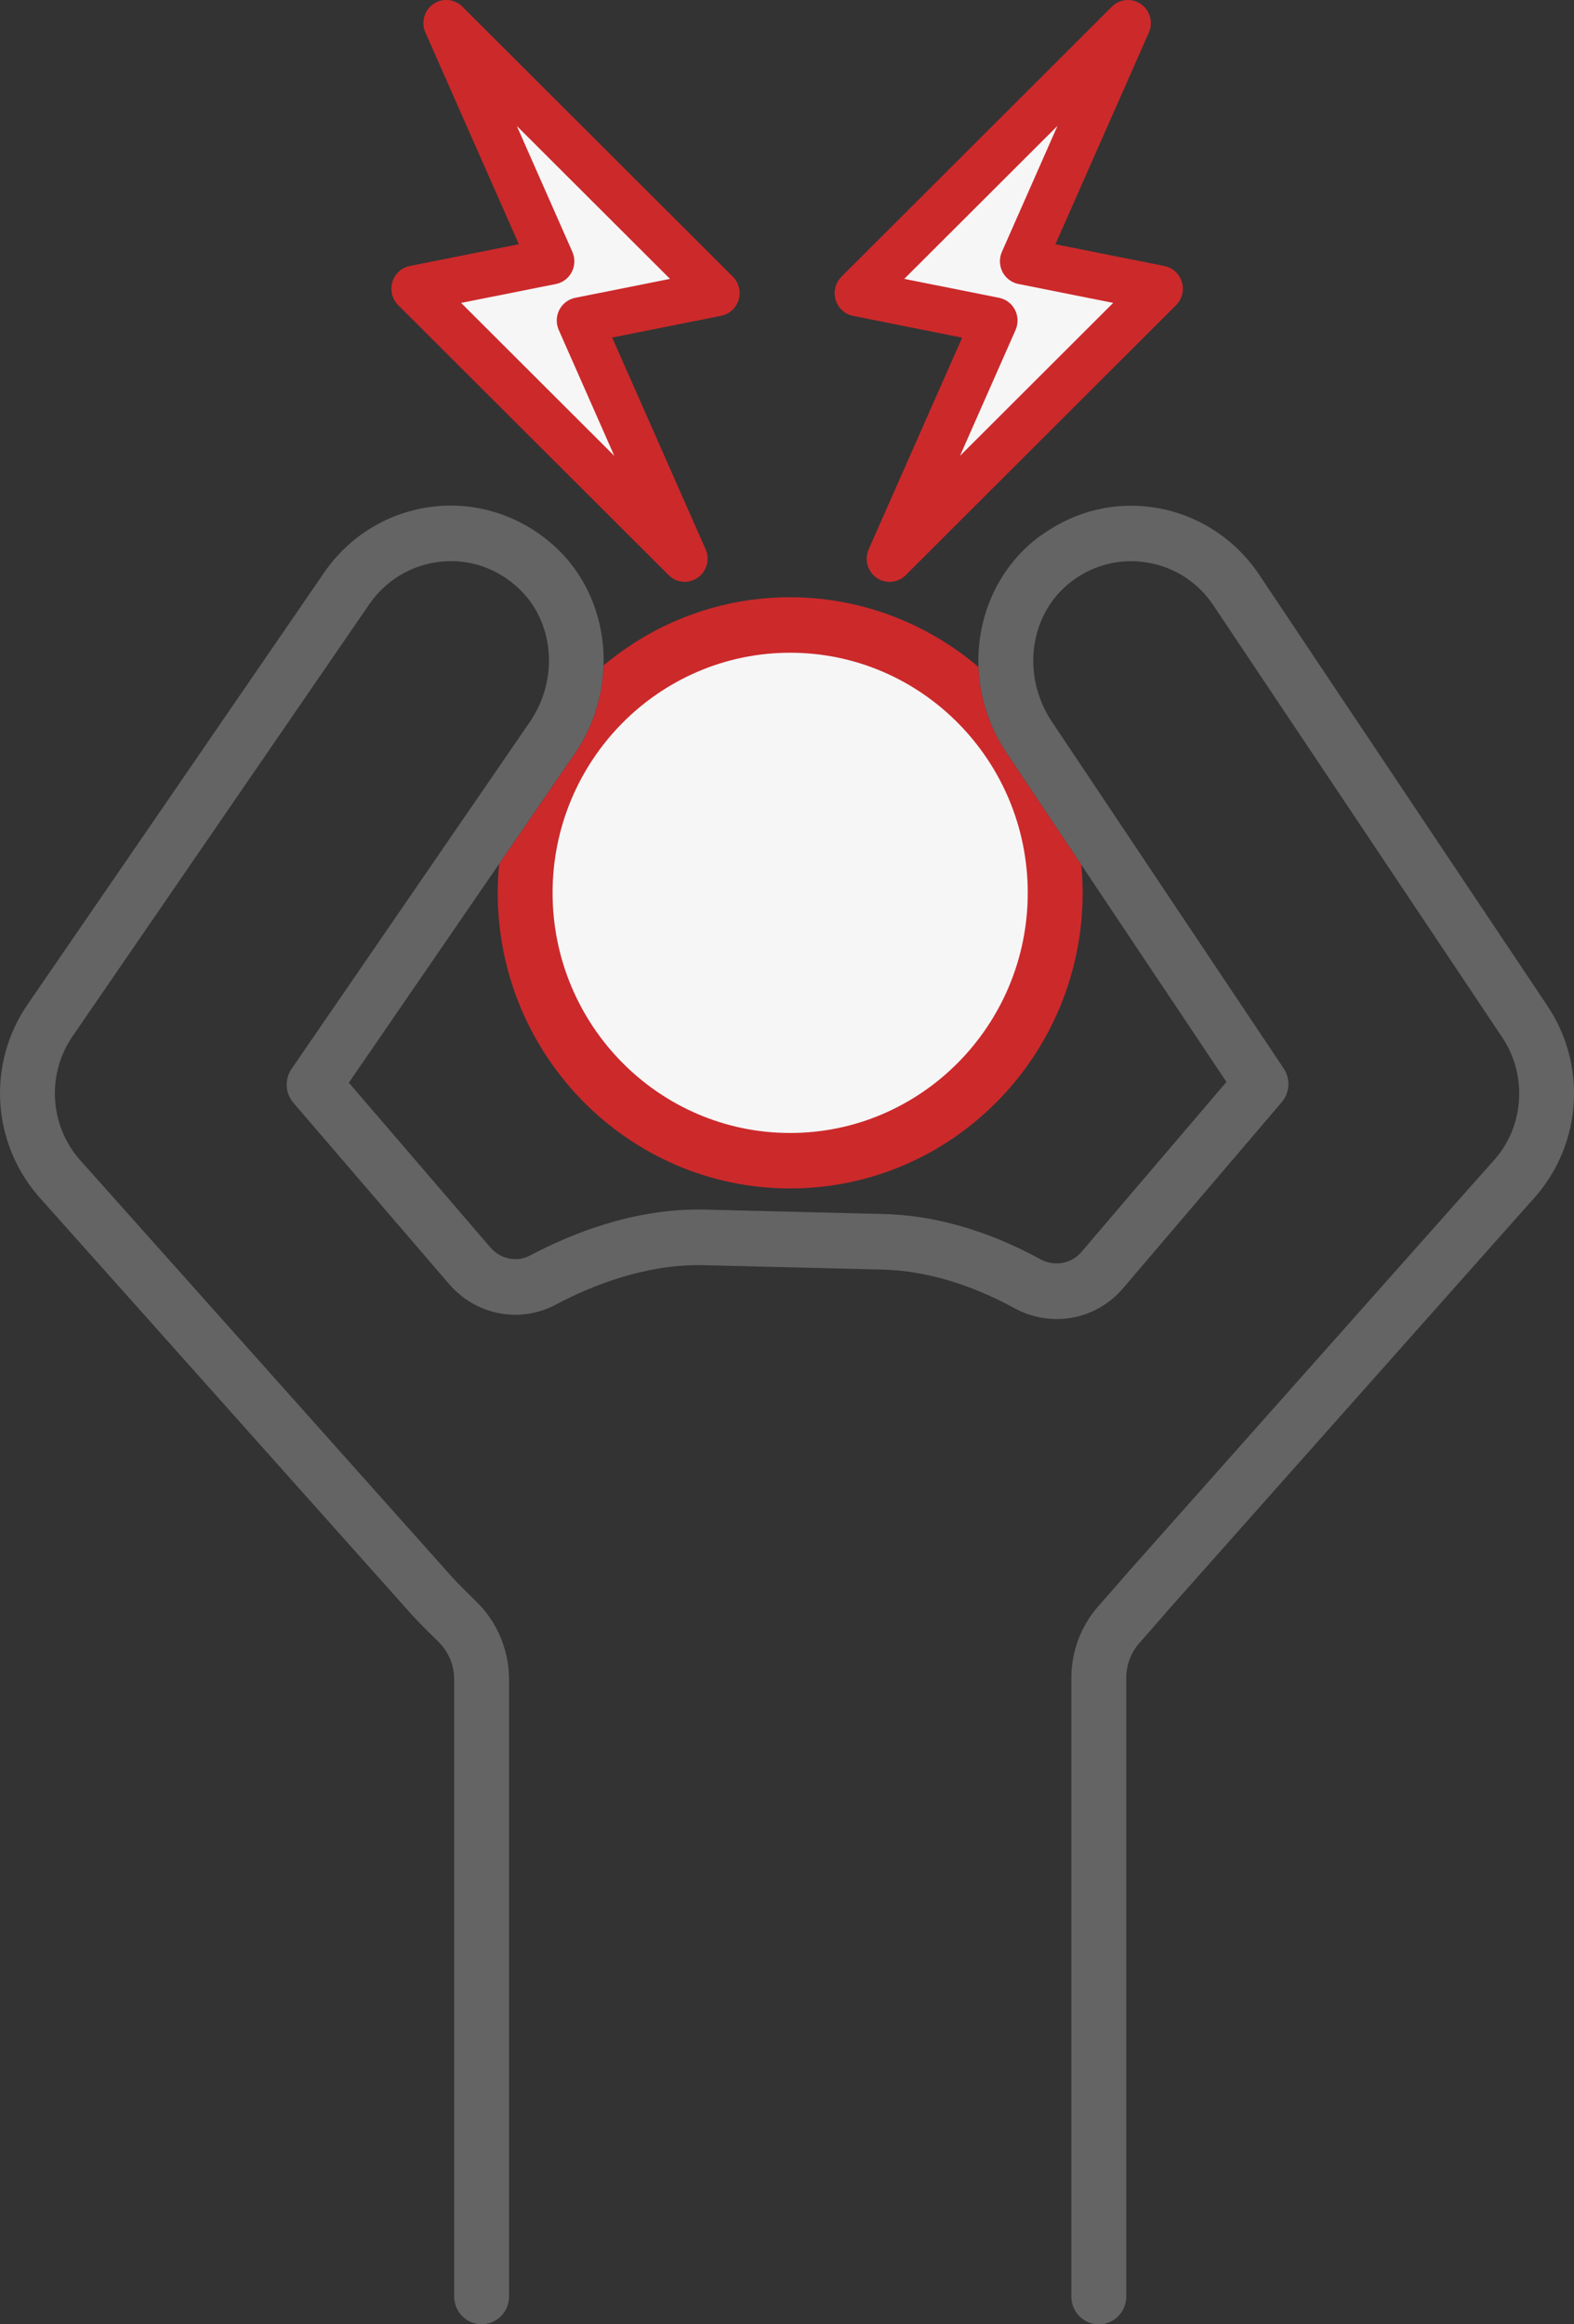 <svg width="84" height="124" viewBox="0 0 84 124" fill="none" xmlns="http://www.w3.org/2000/svg">
<rect x="0" y="0" width="84" height="124" fill="#333333" stroke="none"/>
<g clip-path="url(#clip0_333_487)">
<path d="M52.218 35.582C52.278 37.157 52.764 38.746 53.707 40.155L57.705 46.134L65.452 57.72L57.719 66.786C57.176 67.425 56.274 67.587 55.53 67.182C52.652 65.614 49.771 64.802 46.983 64.763L37.5 64.529C33.787 64.473 30.456 65.83 28.296 66.977C27.585 67.356 26.713 67.18 26.171 66.552L18.617 57.761L26.639 46.085L30.676 40.208C31.661 38.774 32.162 37.13 32.211 35.499C32.281 33.163 31.421 30.852 29.674 29.215C27.911 27.562 25.539 26.762 23.173 27.02C20.801 27.28 18.661 28.564 17.302 30.542L1.467 53.595C-0.679 56.718 -0.453 60.905 2.031 63.797L21.752 85.894C22.078 86.275 22.63 86.839 23.387 87.575C23.928 88.099 24.238 88.834 24.238 89.589V122.519C24.238 123.336 24.893 123.998 25.702 123.998C26.511 123.998 27.166 123.334 27.166 122.519V89.589C27.166 88.032 26.527 86.519 25.415 85.439C24.55 84.601 24.148 84.169 23.945 83.933L4.225 61.836C2.638 59.987 2.493 57.294 3.873 55.283L19.708 32.236C20.584 30.961 21.961 30.135 23.488 29.969C25.033 29.799 26.523 30.305 27.681 31.39C29.585 33.175 29.839 36.242 28.27 38.525L15.561 57.023C15.179 57.578 15.219 58.325 15.659 58.837L23.961 68.497C25.397 70.168 27.741 70.622 29.662 69.601C31.519 68.614 34.374 67.451 37.444 67.494L46.928 67.727C49.256 67.759 51.682 68.453 54.141 69.792C56.105 70.861 58.49 70.422 59.94 68.722L68.403 58.799C68.834 58.293 68.878 57.559 68.509 57.005L56.136 38.502C54.49 36.038 54.931 32.766 57.141 31.053C58.315 30.144 59.762 29.772 61.219 30.011C62.674 30.25 63.932 31.06 64.757 32.296L80.17 55.343C81.503 57.338 81.349 60.003 79.813 61.803L60.249 83.82C59.91 84.215 59.215 85.01 58.614 85.691C57.686 86.746 57.176 88.103 57.176 89.511V122.524C57.176 123.341 57.831 124.003 58.641 124.003C59.45 124.003 60.105 123.34 60.105 122.524V89.511C60.105 88.827 60.354 88.168 60.804 87.657C61.415 86.963 62.123 86.154 62.447 85.776L68.121 79.389L82.011 63.758C84.426 60.925 84.668 56.784 82.596 53.685L67.183 30.637C65.918 28.747 63.916 27.454 61.687 27.089C59.572 26.742 57.476 27.231 55.723 28.45C55.6 28.535 55.476 28.613 55.357 28.705C53.208 30.37 52.12 32.961 52.218 35.587V35.582Z" fill="#646464"/>
<path d="M44.904 14.763L45.315 14.352L59.338 0.356C59.754 -0.062 60.408 -0.118 60.891 0.22C61.374 0.558 61.551 1.195 61.312 1.736L56.325 13.032L62.144 14.193C62.587 14.281 62.946 14.611 63.075 15.048C63.207 15.485 63.086 15.959 62.764 16.281L53.743 25.285L48.331 30.688C48.096 30.923 47.785 31.043 47.473 31.043C47.231 31.043 46.989 30.971 46.779 30.824C46.296 30.486 46.119 29.849 46.359 29.307L50.298 20.387L51.346 18.014L47.877 17.322L45.527 16.853C45.084 16.764 44.725 16.435 44.595 15.998C44.464 15.561 44.585 15.086 44.907 14.764L44.904 14.763Z" fill="#CC292B"/>
<path d="M48.26 14.879L53.32 15.888C53.684 15.96 53.996 16.198 54.167 16.53C54.337 16.863 54.349 17.258 54.199 17.601L51.232 24.32L59.408 16.159L54.348 15.15C53.983 15.077 53.672 14.84 53.5 14.508C53.33 14.175 53.318 13.78 53.468 13.437L56.435 6.716L48.258 14.877L48.26 14.879Z" fill="#F6F6F6"/>
<path d="M21.25 16.279C20.928 15.958 20.809 15.484 20.938 15.045C21.068 14.608 21.427 14.279 21.87 14.19L27.689 13.03L22.702 1.734C22.462 1.192 22.639 0.555 23.122 0.217C23.606 -0.121 24.257 -0.062 24.674 0.354L39.108 14.758C39.431 15.079 39.55 15.553 39.42 15.992C39.29 16.429 38.931 16.758 38.488 16.847L32.67 18.007L37.656 29.303C37.896 29.845 37.719 30.482 37.236 30.82C37.026 30.966 36.782 31.039 36.542 31.039C36.23 31.039 35.919 30.919 35.684 30.683L21.25 16.279Z" fill="#CC292B"/>
<path d="M24.607 16.16L32.785 24.322L29.818 17.601C29.668 17.258 29.678 16.865 29.85 16.53C30.021 16.198 30.333 15.961 30.697 15.888L35.757 14.879L27.58 6.718L30.547 13.439C30.697 13.782 30.687 14.175 30.515 14.509C30.344 14.842 30.032 15.079 29.668 15.152L24.607 16.16Z" fill="#F6F6F6"/>
<path d="M32.211 35.502C34.915 33.232 38.387 31.862 42.17 31.862C45.953 31.862 49.498 33.266 52.217 35.582C52.276 37.157 52.763 38.746 53.705 40.155L57.704 46.134C57.75 46.628 57.779 47.127 57.779 47.632C57.779 56.328 50.777 63.403 42.17 63.403C33.563 63.403 26.562 56.328 26.562 47.632C26.562 47.109 26.59 46.594 26.64 46.087L30.677 40.21C31.661 38.776 32.162 37.132 32.211 35.501V35.502Z" fill="#CC292B"/>
<path d="M42.169 34.823C35.179 34.823 29.49 40.569 29.49 47.634C29.49 54.698 35.177 60.444 42.169 60.444C49.161 60.444 54.848 54.698 54.848 47.634C54.848 40.569 49.161 34.823 42.169 34.823Z" fill="#F6F6F6"/>
</g>
<defs>
<clipPath id="clip0_333_487">
<rect width="84" height="124" fill="white"/>
</clipPath>
</defs>
</svg>
